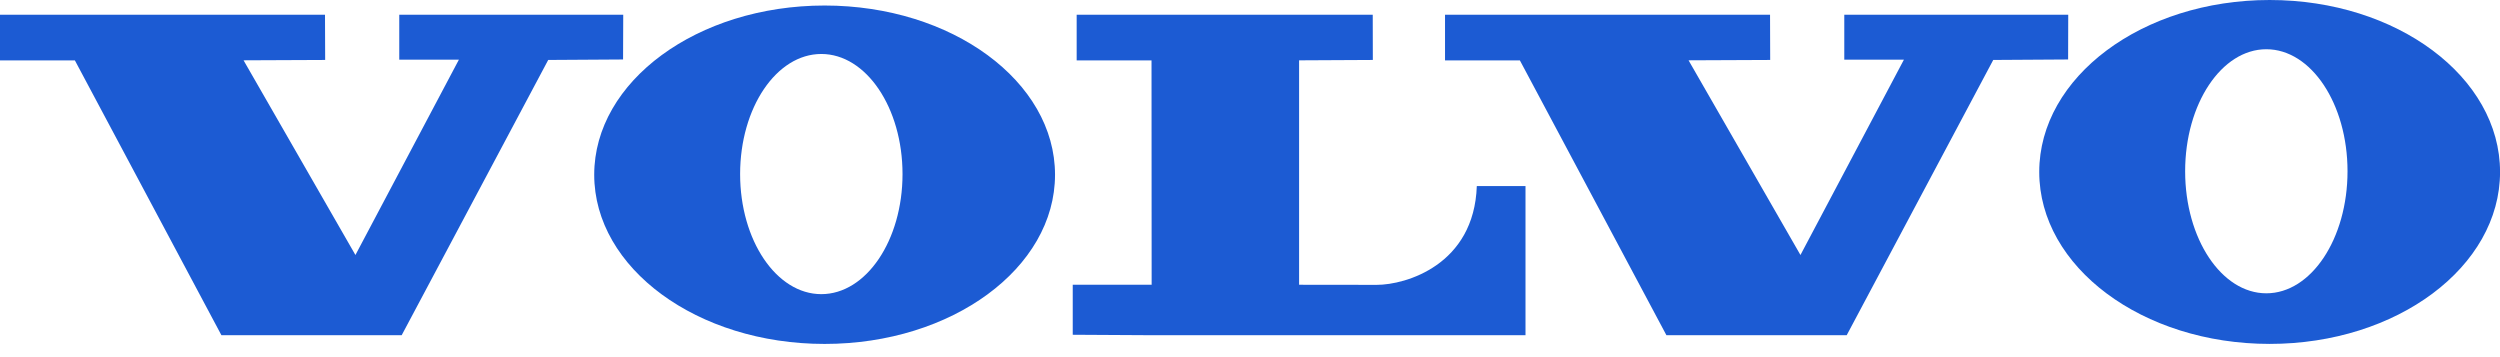 <svg width="105" height="15" viewBox="0 0 105 15" fill="none" xmlns="http://www.w3.org/2000/svg">
<path fill-rule="evenodd" clip-rule="evenodd" d="M0 0.62V2.537H3.145L9.299 14.078H16.871L23.025 2.518L26.169 2.498L26.176 0.62H16.769V2.505H19.274L14.928 10.71L10.229 2.533L13.657 2.518L13.65 0.62H0Z" fill="#1C5BD3"/>
<path fill-rule="evenodd" clip-rule="evenodd" d="M60.691 0.62V2.537H63.835L69.989 14.078H77.562L83.716 2.518L86.861 2.498L86.866 0.62H77.46V2.505H79.965L75.619 10.71L70.919 2.533L74.348 2.518L74.342 0.62H60.691Z" fill="#1C5BD3"/>
<path fill-rule="evenodd" clip-rule="evenodd" d="M45.22 0.62V2.537H48.364L48.369 11.96H45.055V14.06L48.372 14.079H64.071V7.814H62.026C61.914 11.131 59.036 11.964 57.824 11.964C56.714 11.964 54.562 11.96 54.562 11.96V2.534L57.659 2.518L57.655 0.62L45.22 0.62Z" fill="#1C5BD3"/>
<path fill-rule="evenodd" clip-rule="evenodd" d="M34.495 12.354C32.611 12.354 31.085 10.097 31.085 7.312C31.085 4.525 32.611 2.267 34.495 2.267C36.379 2.267 37.906 4.525 37.906 7.312C37.906 10.097 36.379 12.354 34.495 12.354ZM34.634 0.232C29.29 0.232 24.957 3.415 24.957 7.339C24.957 11.263 29.289 14.445 34.634 14.445C39.978 14.445 44.311 11.263 44.311 7.339C44.311 3.415 39.978 0.232 34.634 0.232Z" fill="#1C5BD3"/>
<path fill-rule="evenodd" clip-rule="evenodd" d="M95.186 12.319C93.303 12.319 91.776 10.024 91.776 7.193C91.776 4.363 93.303 2.068 95.186 2.068C97.07 2.068 98.596 4.363 98.596 7.193C98.596 10.024 97.07 12.319 95.186 12.319ZM95.325 0C89.98 0 85.648 3.234 85.648 7.222C85.648 11.21 89.979 14.444 95.325 14.444C100.669 14.444 105.002 11.21 105.002 7.222C105.002 3.234 100.669 0 95.325 0Z" fill="#1C5BD3"/>
</svg>
